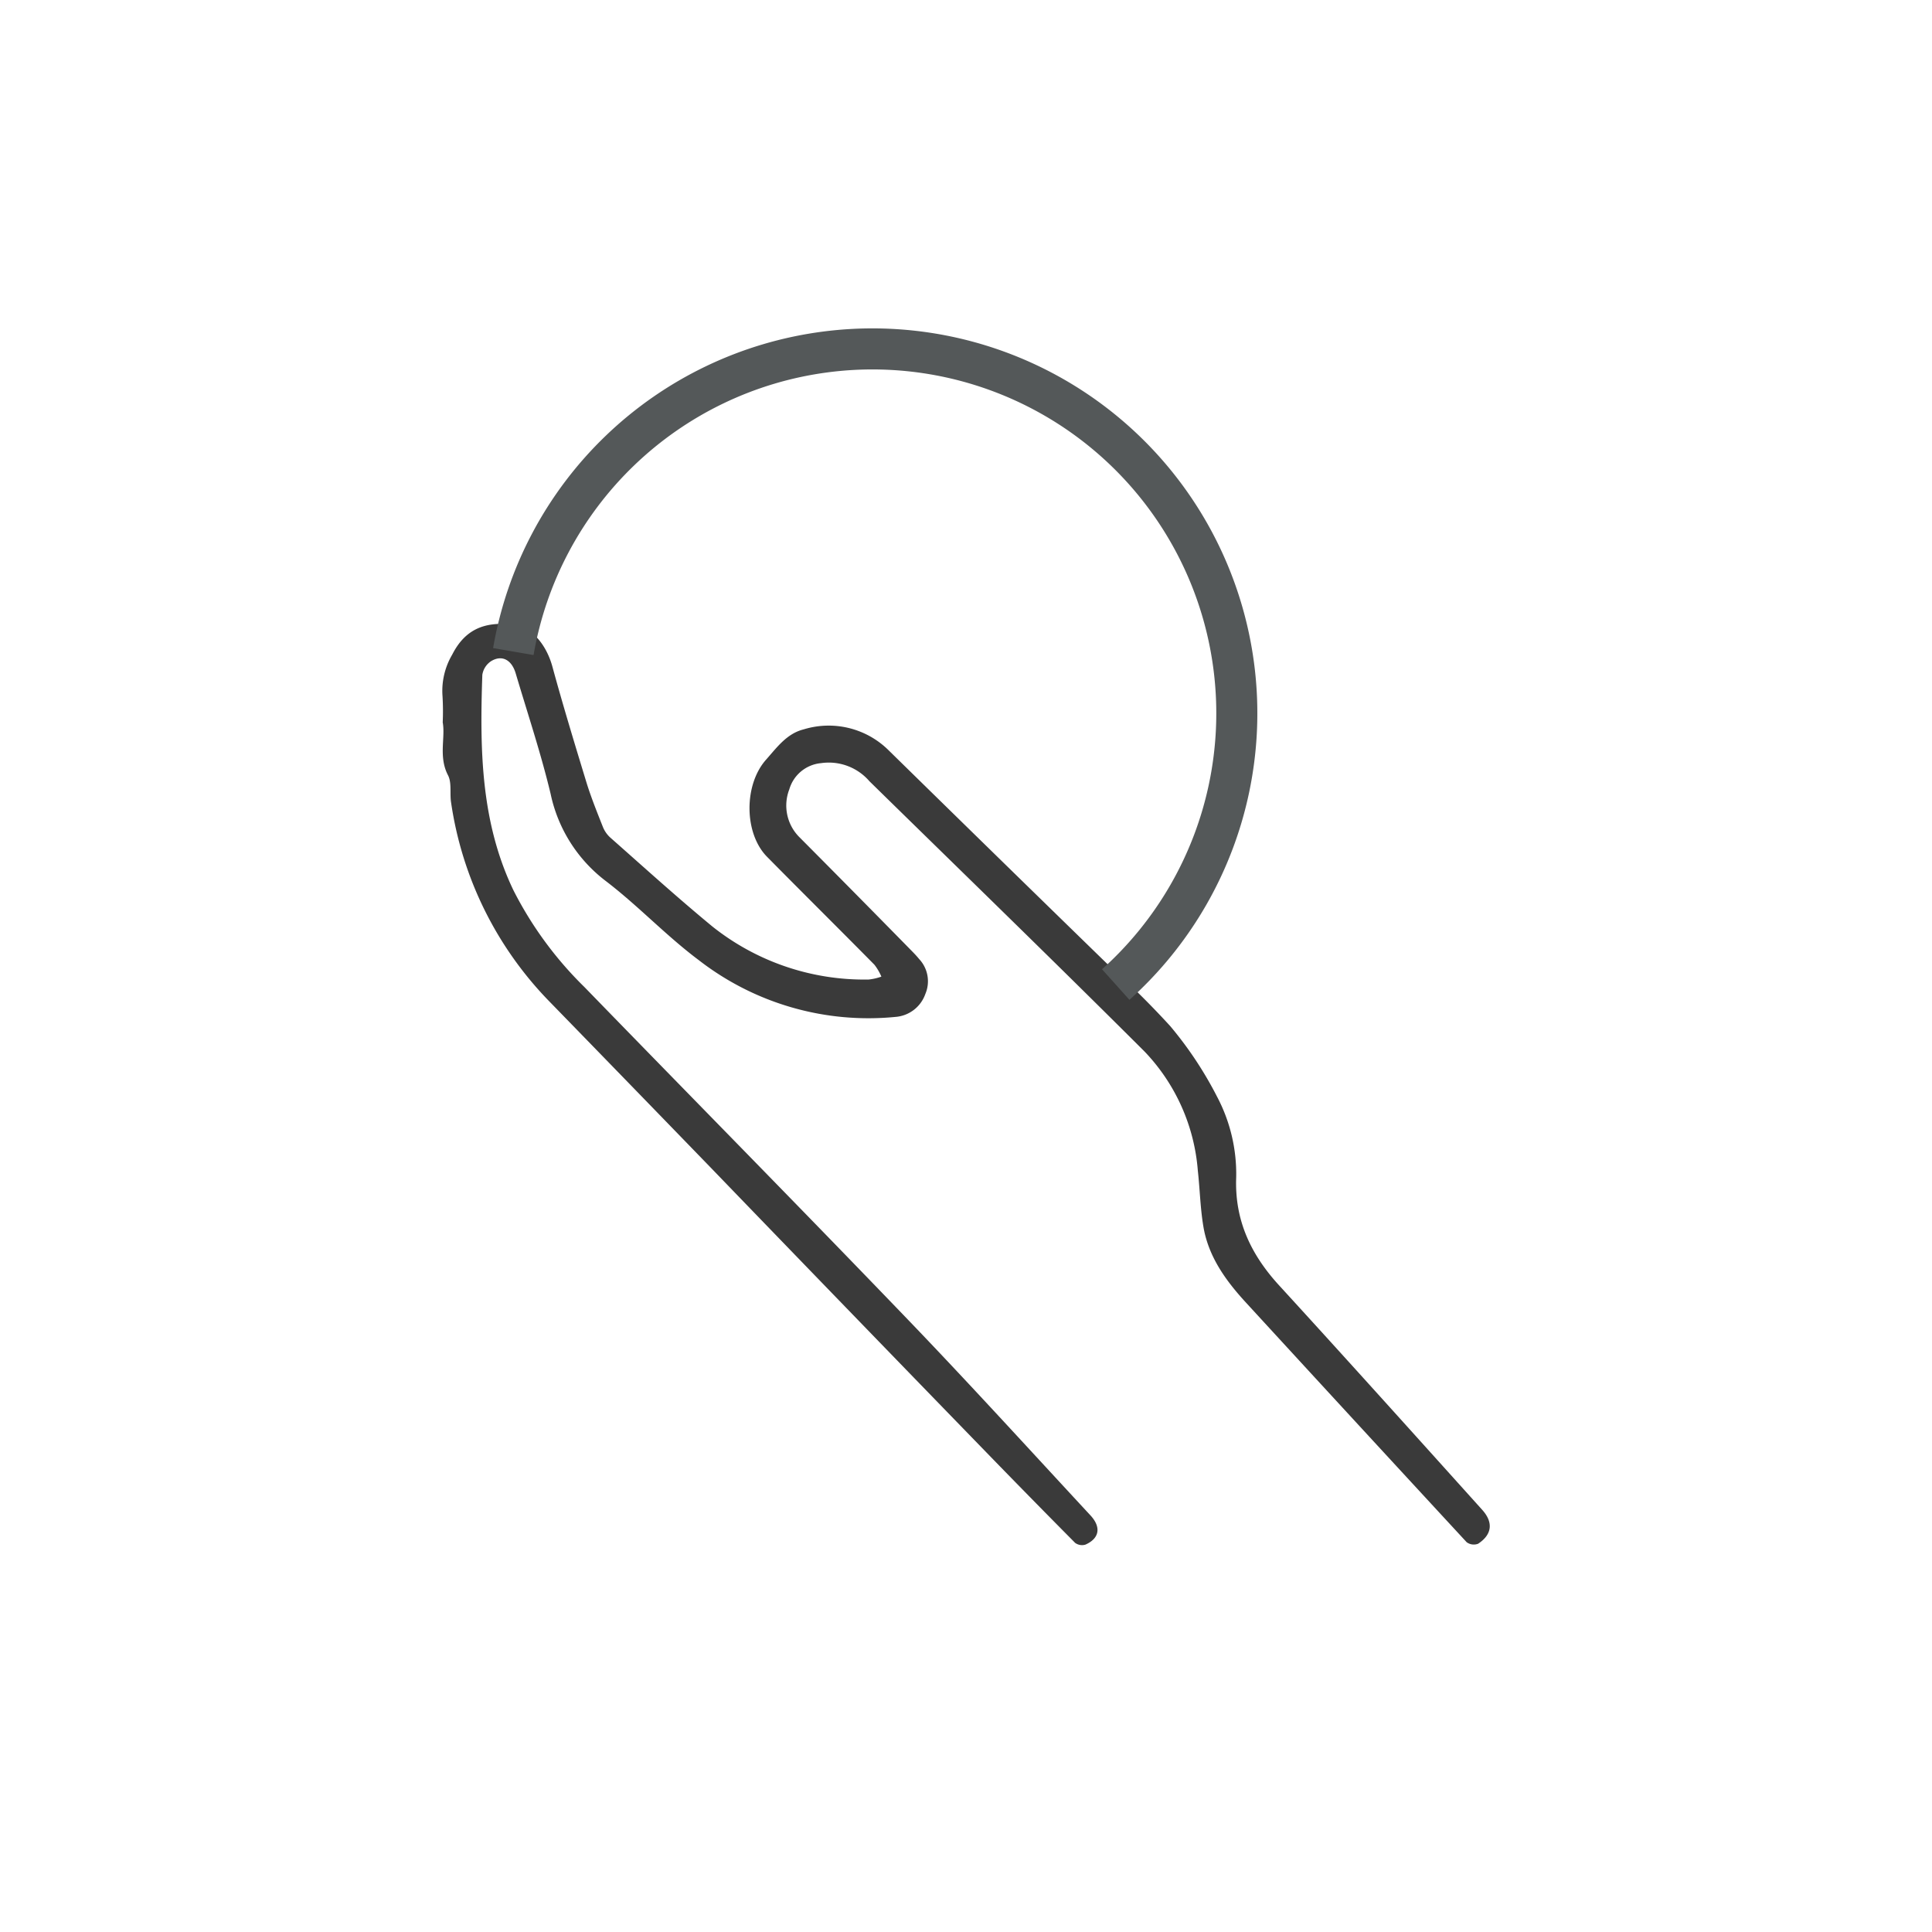 <svg id="Camada_1" data-name="Camada 1" xmlns="http://www.w3.org/2000/svg" viewBox="0 0 200 200"><defs><style>.cls-1{fill:#3a3a3a;fill-rule:evenodd;}.cls-2{fill:none;stroke:#545859;stroke-miterlimit:10;stroke-width:4.25px;}</style></defs><path class="cls-1" d="M45.83,74.78c.29,1.58-.45,3.55.54,5.46.42.79.17,1.91.33,2.86a37.16,37.16,0,0,0,10.18,20.58q8.38,8.61,16.74,17.24,14,14.51,28.07,29,4.77,4.92,9.61,9.8a1.21,1.21,0,0,0,1.06.18c1.45-.64,1.65-1.79.55-3-6.38-6.88-12.69-13.82-19.2-20.58-11-11.44-22.15-22.75-33.21-34.14a38.21,38.21,0,0,1-7.34-10c-3.42-7.11-3.49-14.69-3.23-22.32a2.07,2.07,0,0,1,.93-1.43c1.11-.66,2.1-.13,2.52,1.26C54.63,73.9,56,78,57,82.18a15.28,15.28,0,0,0,5.68,9c3.35,2.55,6.27,5.68,9.64,8.2a28.64,28.64,0,0,0,20.38,5.89,3.56,3.56,0,0,0,3.09-2.37,3.36,3.36,0,0,0-.64-3.62c-.34-.42-.73-.8-1.11-1.19Q88.4,92.34,82.71,86.62a4.63,4.63,0,0,1-1-4.91A3.78,3.78,0,0,1,85,79a5.55,5.55,0,0,1,5,1.87c9.51,9.32,19.07,18.59,28.5,28A20.08,20.08,0,0,1,124,121.2c.21,1.89.25,3.81.56,5.69.5,3.14,2.29,5.63,4.39,7.92q11.42,12.44,22.88,24.84a1.25,1.25,0,0,0,1.18.16c1.45-.95,1.6-2.21.43-3.51-6.95-7.72-13.9-15.45-20.91-23.11-3-3.23-4.73-6.82-4.56-11.29a17.12,17.12,0,0,0-2-8.41,38.76,38.76,0,0,0-4.83-7.27,90.37,90.37,0,0,0-6.53-6.45q-11.3-11-22.6-22.08a8.81,8.81,0,0,0-8.8-2.19c-1.74.43-2.75,1.83-3.88,3.11C77,81.19,77,86.22,79.38,88.67c3.7,3.75,7.44,7.45,11.14,11.2a5.52,5.52,0,0,1,.72,1.23,5.75,5.75,0,0,1-1.31.3,25.23,25.23,0,0,1-16.16-5.47c-3.64-3-7.1-6.14-10.61-9.24a3,3,0,0,1-.77-1.14c-.59-1.49-1.2-3-1.67-4.52-1.22-4-2.44-8-3.53-12-.62-2.29-2.15-4.13-4-4.36-3.14-.4-5.1.58-6.38,3.1a7.4,7.4,0,0,0-1,4.31A26.41,26.41,0,0,1,45.83,74.78Z"/><path class="cls-2" d="M53.14,67.45a37.72,37.72,0,1,1,62.36,34.47"/></svg>